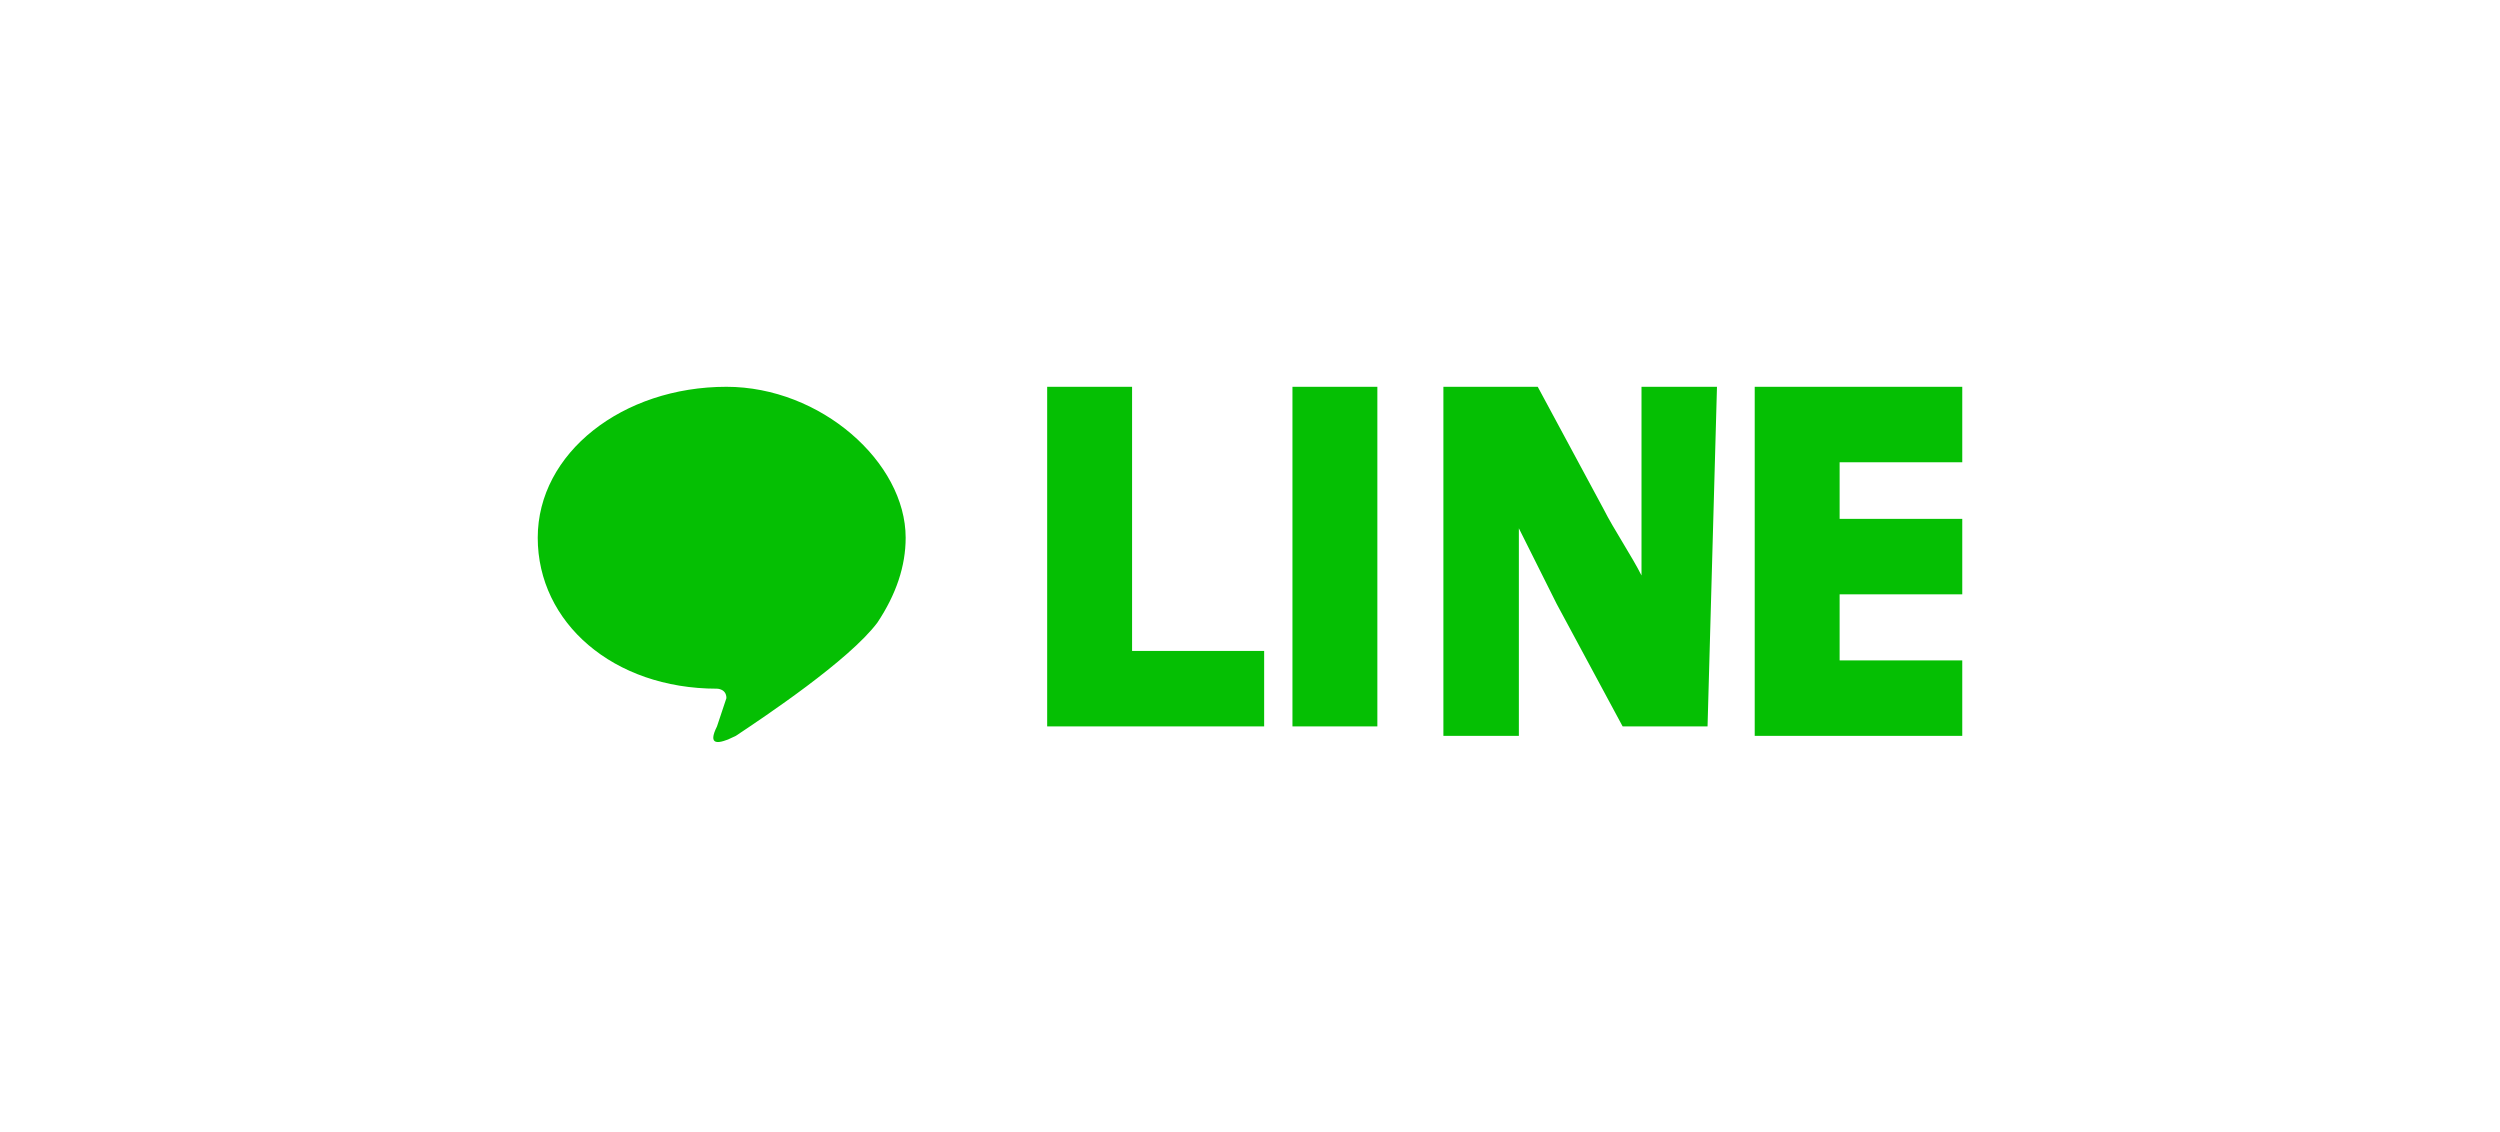 <?xml version="1.0" encoding="utf-8"?>
<!-- Generator: Adobe Illustrator 26.5.0, SVG Export Plug-In . SVG Version: 6.00 Build 0)  -->
<svg version="1.1" id="_圖層_1" xmlns="http://www.w3.org/2000/svg" xmlns:xlink="http://www.w3.org/1999/xlink" x="0px" y="0px"
	 viewBox="0 0 26.5 12" style="enable-background:new 0 0 26.5 12;" xml:space="preserve">
<style type="text/css">
	.st0{fill:#05BF03;}
</style>
<g>
	<path class="st0" d="M13.4,7.7h-2.3V4.1H12v2.8h1.4V7.7L13.4,7.7z M14.6,7.7h-0.9V4.1h0.9V7.7z M18.1,7.7h-0.9l-0.7-1.3
		c-0.1-0.2-0.3-0.6-0.4-0.8v2.2h-0.8V4.1h1L17,5.4c0.1,0.2,0.3,0.5,0.4,0.7v-2h0.8L18.1,7.7L18.1,7.7z M20.8,4.9h-1.3v0.6h1.3v0.8
		h-1.3V7h1.3v0.8h-2.2V4.1h2.2V4.9L20.8,4.9z"/>
	<path class="st0" d="M7.7,4.1c-1.1,0-2,0.7-2,1.6s0.8,1.6,1.9,1.6c0,0,0.1,0,0.1,0.1L7.6,7.7c-0.1,0.2,0,0.2,0.2,0.1
		C8.1,7.6,9,7,9.3,6.6C9.5,6.3,9.6,6,9.6,5.7C9.6,4.9,8.7,4.1,7.7,4.1L7.7,4.1z"/>
</g>
</svg>
